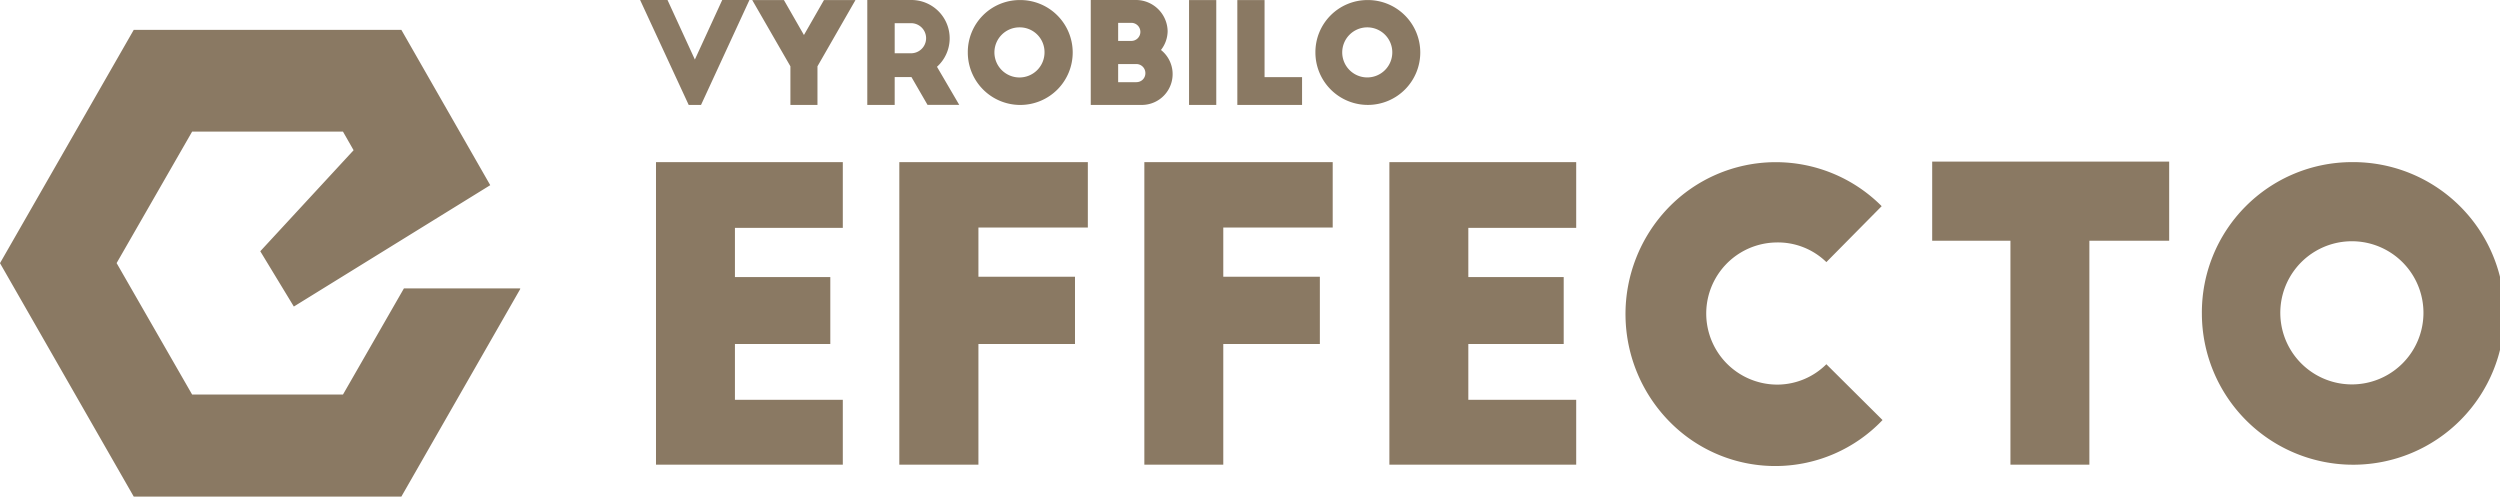 <svg xmlns="http://www.w3.org/2000/svg" width="146" height="29" viewBox="0 0 146 29"><defs><style>.cls-1{fill:#8a7963;fill-rule:evenodd}</style></defs><path class="cls-1" d="M38.31 9.468h10.91v3.839h-6.3v2.874h5.57v3.91h-5.57v3.259h6.3v3.788H38.31V9.468zm14.21 0h11.01v3.818h-6.39v2.875h5.64v3.93h-5.64v7.047h-4.62V9.468zm14.31 0h11v3.818h-6.39v2.875h5.64v3.93h-5.64v7.047h-4.61V9.468zm14.31 0h10.91v3.839h-6.3v2.874h5.57v3.91h-5.57v3.259h6.3v3.788H81.14V9.468zm25.52 5.839a4.054 4.054 0 0 0-2.94-1.147 4.15 4.15 0 0 0 .15 8.3 4.074 4.074 0 0 0 2.79-1.189l3.28 3.26a8.649 8.649 0 0 1-12.36.172 8.955 8.955 0 0 1-.17-12.547 8.726 8.726 0 0 1 12.48-.116zm6.18-5.869h13.84v4.62h-4.66v13.08h-4.61v-13.08h-4.57v-4.62zm24.5.03a8.836 8.836 0 1 1-8.75 8.855 8.774 8.774 0 0 1 8.75-8.855zm0 4.621a4.18 4.18 0 1 0 .02 0h-.02zM23.59 16.841l-3.56 6.2h-8.81l-4.41-7.677 4.41-7.677h8.81l.62 1.086-5.45 5.9 1.96 3.229 11.47-7.088-5.19-9.069H7.81L0 15.368 7.81 29h15.63l6.95-12.136-.03-.02h-6.77zM43.77-.006l-2.83 6.134h-.72L37.38-.006h1.6l1.6 3.483 1.6-3.483h1.59zm3.97 3.879v2.255h-1.58V3.873L43.93.003h1.85l1.17 2.042L48.12.003h1.84zm6.43 2.255l-.94-1.626h-.98v1.626h-1.6V0h2.56a2.237 2.237 0 0 1 1.51 3.9l1.3 2.225h-1.85zm-1.92-3.017h.98a.879.879 0 0 0 .01-1.757h-.99v1.757zm7.3-3.108a3.063 3.063 0 1 1-3.03 3.067A3.036 3.036 0 0 1 59.55.003zm0 1.595A1.463 1.463 0 1 0 61 3.061a1.445 1.445 0 0 0-1.45-1.463zm4.15 4.53V0h2.68a1.856 1.856 0 0 1 1.81 1.818 1.807 1.807 0 0 1-.39 1.1 1.8 1.8 0 0 1-1.1 3.21h-3zm2.37-3.738a.528.528 0 0 0 0-1.056h-.77V2.39h.77zm.3 2.407a.516.516 0 0 0 .52-.52v-.008a.526.526 0 0 0-.52-.528H65.3V4.8h1.07zM69.44.003h1.59v6.125h-1.59V0zm2.82 0h1.59v4.5h2.19v1.626h-3.78V0zm7.6 0a3.062 3.062 0 1 1-3.04 3.067A3.043 3.043 0 0 1 79.86.003zm0 1.595a1.462 1.462 0 1 0 1.45 1.463 1.46 1.46 0 0 0-1.45-1.463z"/></svg>